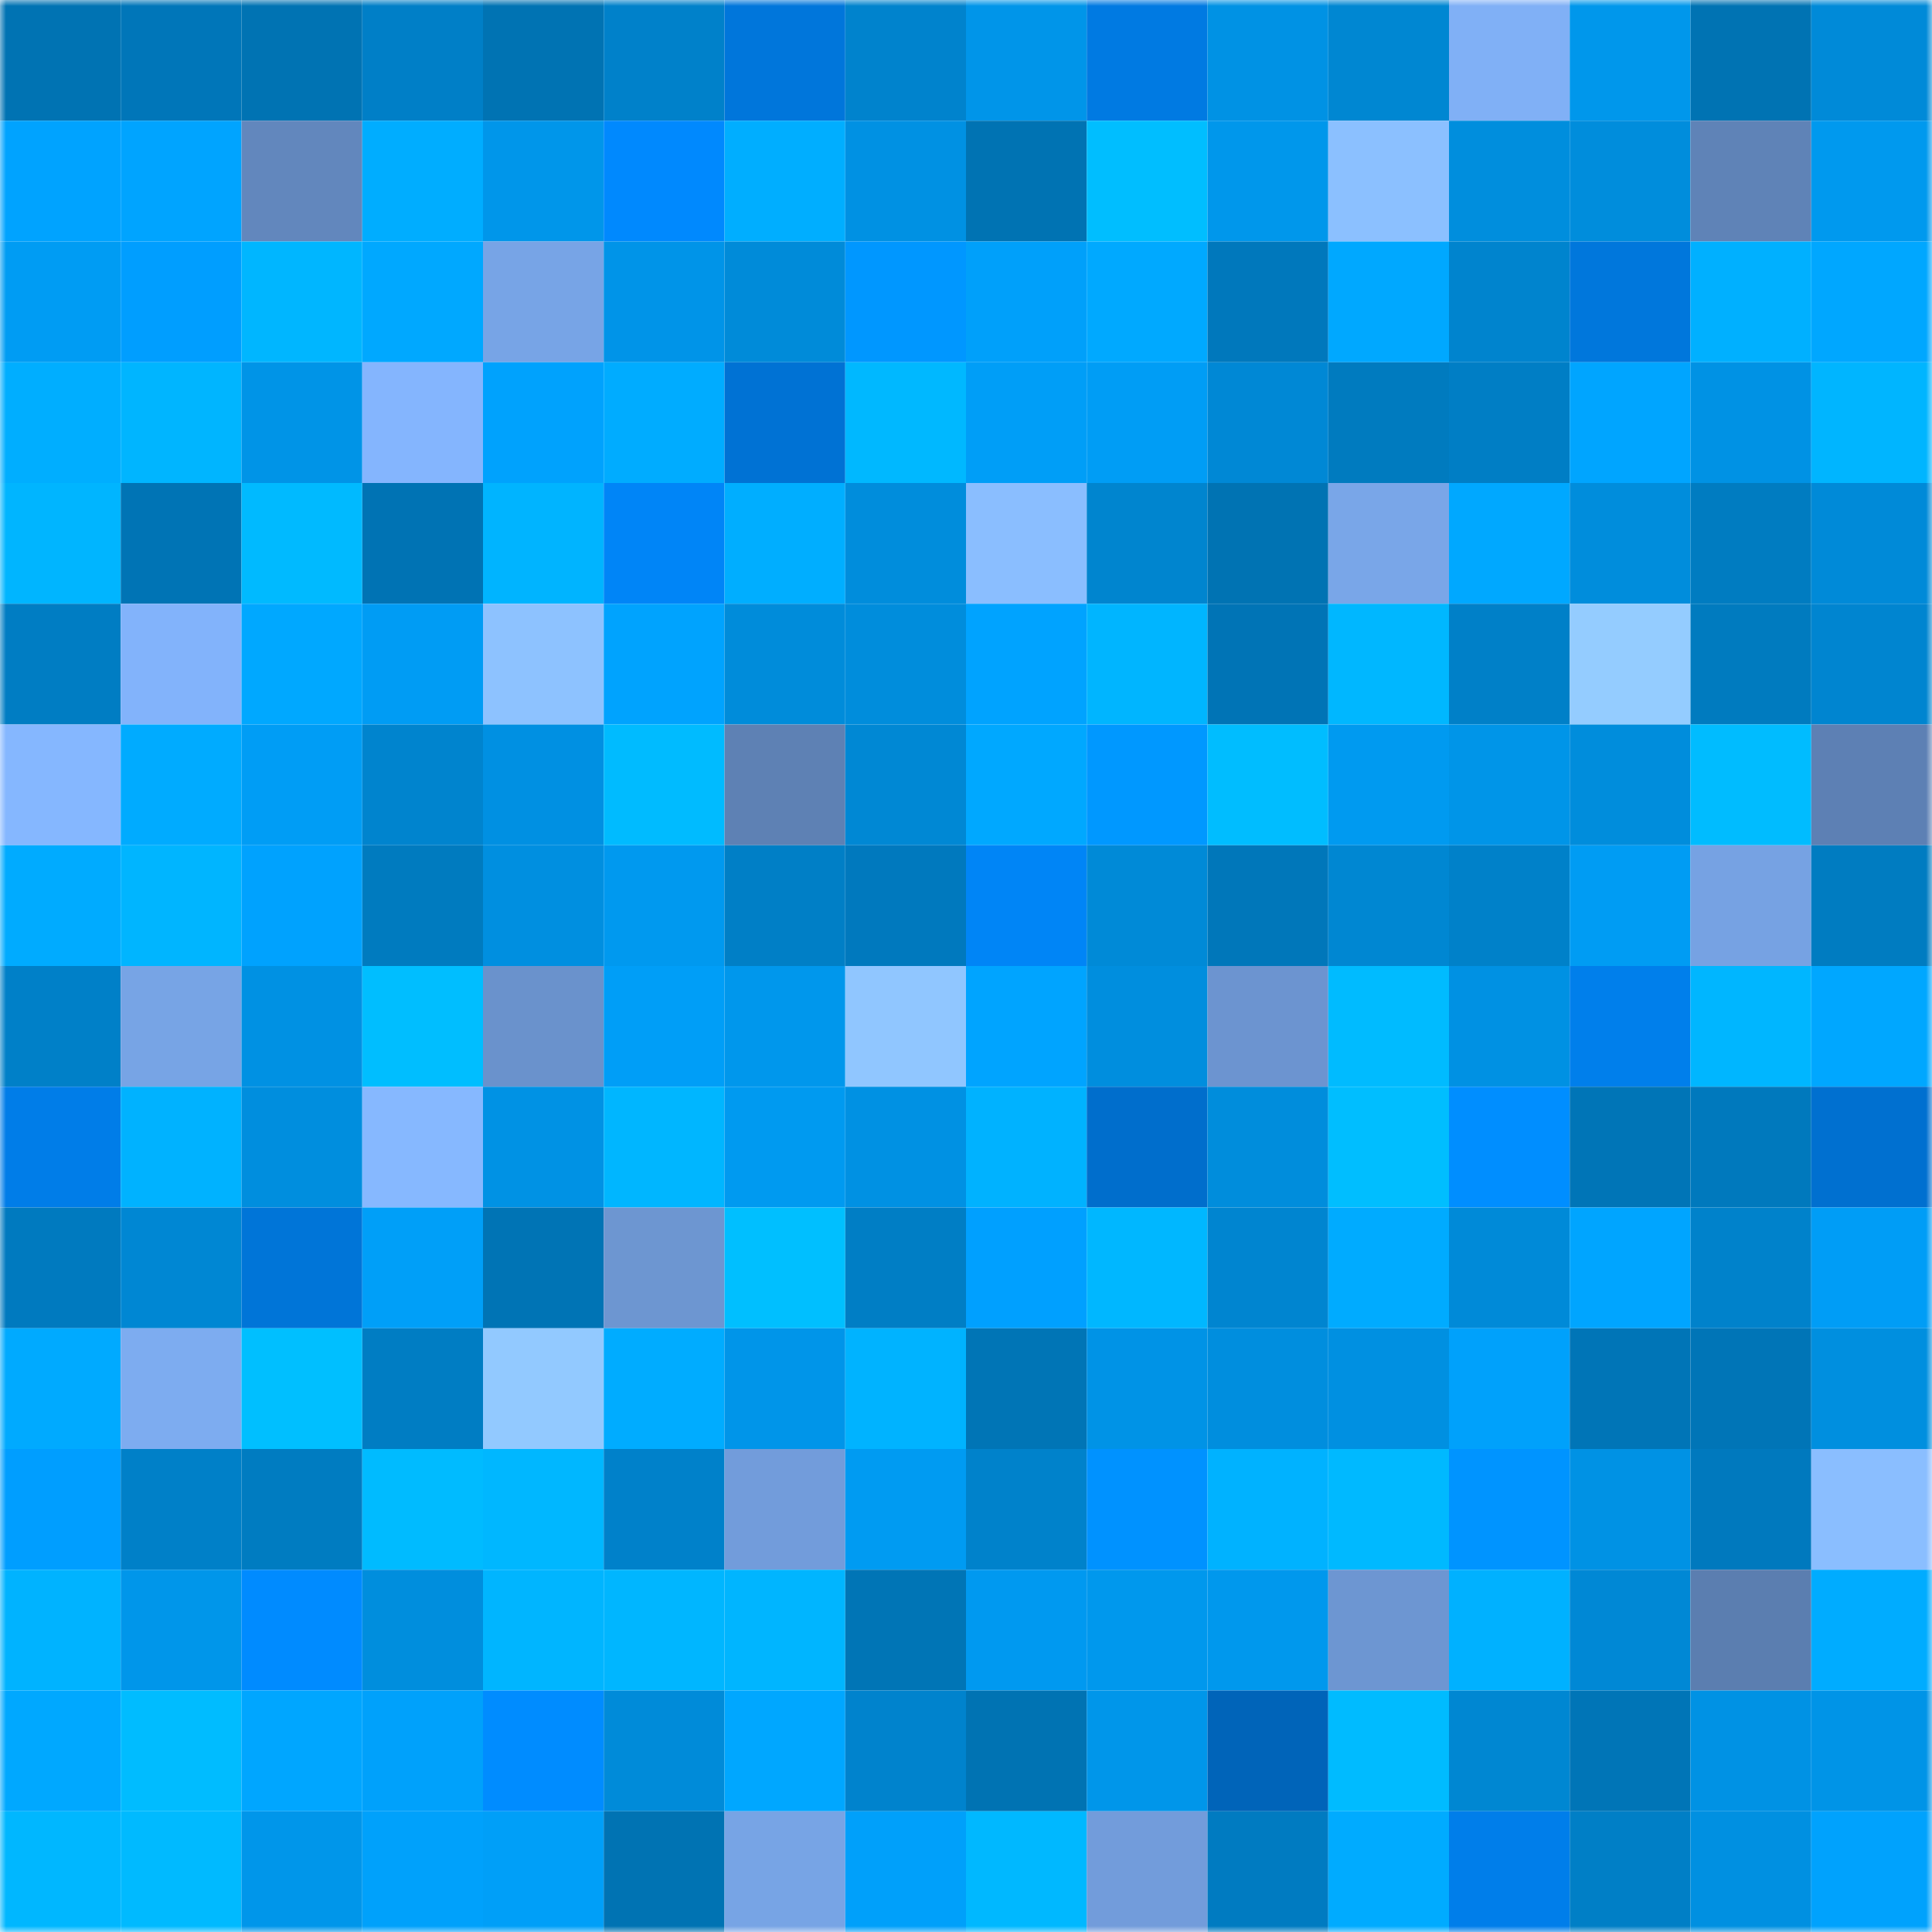 <svg viewBox="0 0 160 160" fill="none" role="img" xmlns="http://www.w3.org/2000/svg" width="240" height="240" name="ens%2Ckimva.eth"><mask id="919342275" mask-type="alpha" maskUnits="userSpaceOnUse" x="0" y="0" width="160" height="160"><rect width="160" height="160" fill="#FFFFFF"></rect></mask><g mask="url(#919342275)"><rect x="0" y="0" width="10" height="10" fill="#0073b3"></rect><rect x="10" y="0" width="10" height="10" fill="#0076b9"></rect><rect x="20" y="0" width="10" height="10" fill="#0073b3"></rect><rect x="30" y="0" width="10" height="10" fill="#007fc7"></rect><rect x="40" y="0" width="10" height="10" fill="#0073b3"></rect><rect x="50" y="0" width="10" height="10" fill="#0081ca"></rect><rect x="60" y="0" width="10" height="10" fill="#0076db"></rect><rect x="70" y="0" width="10" height="10" fill="#0083cd"></rect><rect x="80" y="0" width="10" height="10" fill="#0095e9"></rect><rect x="90" y="0" width="10" height="10" fill="#007ae2"></rect><rect x="100" y="0" width="10" height="10" fill="#0092e4"></rect><rect x="110" y="0" width="10" height="10" fill="#0087d2"></rect><rect x="120" y="0" width="10" height="10" fill="#80b0f6"></rect><rect x="130" y="0" width="10" height="10" fill="#0097eb"></rect><rect x="140" y="0" width="10" height="10" fill="#0073b3"></rect><rect x="150" y="0" width="10" height="10" fill="#008ad8"></rect><rect x="0" y="10" width="10" height="10" fill="#00a3ff"></rect><rect x="10" y="10" width="10" height="10" fill="#00a4ff"></rect><rect x="20" y="10" width="10" height="10" fill="#6287bd"></rect><rect x="30" y="10" width="10" height="10" fill="#00adff"></rect><rect x="40" y="10" width="10" height="10" fill="#0096ea"></rect><rect x="50" y="10" width="10" height="10" fill="#0089fe"></rect><rect x="60" y="10" width="10" height="10" fill="#00aeff"></rect><rect x="70" y="10" width="10" height="10" fill="#0091e3"></rect><rect x="80" y="10" width="10" height="10" fill="#0073b3"></rect><rect x="90" y="10" width="10" height="10" fill="#00beff"></rect><rect x="100" y="10" width="10" height="10" fill="#0097eb"></rect><rect x="110" y="10" width="10" height="10" fill="#8bc0ff"></rect><rect x="120" y="10" width="10" height="10" fill="#008edd"></rect><rect x="130" y="10" width="10" height="10" fill="#008ddc"></rect><rect x="140" y="10" width="10" height="10" fill="#5f83b7"></rect><rect x="150" y="10" width="10" height="10" fill="#0099ee"></rect><rect x="0" y="20" width="10" height="10" fill="#009cf3"></rect><rect x="10" y="20" width="10" height="10" fill="#009eff"></rect><rect x="20" y="20" width="10" height="10" fill="#00b6ff"></rect><rect x="30" y="20" width="10" height="10" fill="#00a8ff"></rect><rect x="40" y="20" width="10" height="10" fill="#77a4e6"></rect><rect x="50" y="20" width="10" height="10" fill="#0094e8"></rect><rect x="60" y="20" width="10" height="10" fill="#008bd9"></rect><rect x="70" y="20" width="10" height="10" fill="#0097ff"></rect><rect x="80" y="20" width="10" height="10" fill="#00a0fa"></rect><rect x="90" y="20" width="10" height="10" fill="#00a9ff"></rect><rect x="100" y="20" width="10" height="10" fill="#0078bc"></rect><rect x="110" y="20" width="10" height="10" fill="#00a8ff"></rect><rect x="120" y="20" width="10" height="10" fill="#0084ce"></rect><rect x="130" y="20" width="10" height="10" fill="#0077dc"></rect><rect x="140" y="20" width="10" height="10" fill="#00b0ff"></rect><rect x="150" y="20" width="10" height="10" fill="#00a7ff"></rect><rect x="0" y="30" width="10" height="10" fill="#00aeff"></rect><rect x="10" y="30" width="10" height="10" fill="#00b5ff"></rect><rect x="20" y="30" width="10" height="10" fill="#0094e7"></rect><rect x="30" y="30" width="10" height="10" fill="#84b5fe"></rect><rect x="40" y="30" width="10" height="10" fill="#00a2fd"></rect><rect x="50" y="30" width="10" height="10" fill="#00acff"></rect><rect x="60" y="30" width="10" height="10" fill="#0072d4"></rect><rect x="70" y="30" width="10" height="10" fill="#00b8ff"></rect><rect x="80" y="30" width="10" height="10" fill="#009ef7"></rect><rect x="90" y="30" width="10" height="10" fill="#009df5"></rect><rect x="100" y="30" width="10" height="10" fill="#0088d5"></rect><rect x="110" y="30" width="10" height="10" fill="#007bbf"></rect><rect x="120" y="30" width="10" height="10" fill="#007ec5"></rect><rect x="130" y="30" width="10" height="10" fill="#00a5ff"></rect><rect x="140" y="30" width="10" height="10" fill="#0092e4"></rect><rect x="150" y="30" width="10" height="10" fill="#00b5ff"></rect><rect x="0" y="40" width="10" height="10" fill="#00b5ff"></rect><rect x="10" y="40" width="10" height="10" fill="#0074b5"></rect><rect x="20" y="40" width="10" height="10" fill="#00baff"></rect><rect x="30" y="40" width="10" height="10" fill="#0073b4"></rect><rect x="40" y="40" width="10" height="10" fill="#00b4ff"></rect><rect x="50" y="40" width="10" height="10" fill="#0085f7"></rect><rect x="60" y="40" width="10" height="10" fill="#00aeff"></rect><rect x="70" y="40" width="10" height="10" fill="#008ddc"></rect><rect x="80" y="40" width="10" height="10" fill="#8abeff"></rect><rect x="90" y="40" width="10" height="10" fill="#0085cf"></rect><rect x="100" y="40" width="10" height="10" fill="#0073b3"></rect><rect x="110" y="40" width="10" height="10" fill="#79a6e8"></rect><rect x="120" y="40" width="10" height="10" fill="#00a8ff"></rect><rect x="130" y="40" width="10" height="10" fill="#008ddc"></rect><rect x="140" y="40" width="10" height="10" fill="#007cc1"></rect><rect x="150" y="40" width="10" height="10" fill="#008ad8"></rect><rect x="0" y="50" width="10" height="10" fill="#007dc3"></rect><rect x="10" y="50" width="10" height="10" fill="#82b3fb"></rect><rect x="20" y="50" width="10" height="10" fill="#00a8ff"></rect><rect x="30" y="50" width="10" height="10" fill="#009cf4"></rect><rect x="40" y="50" width="10" height="10" fill="#8dc2ff"></rect><rect x="50" y="50" width="10" height="10" fill="#00a3fe"></rect><rect x="60" y="50" width="10" height="10" fill="#008cda"></rect><rect x="70" y="50" width="10" height="10" fill="#008ddc"></rect><rect x="80" y="50" width="10" height="10" fill="#00a3ff"></rect><rect x="90" y="50" width="10" height="10" fill="#00b5ff"></rect><rect x="100" y="50" width="10" height="10" fill="#0074b6"></rect><rect x="110" y="50" width="10" height="10" fill="#00b7ff"></rect><rect x="120" y="50" width="10" height="10" fill="#0080c8"></rect><rect x="130" y="50" width="10" height="10" fill="#94ccff"></rect><rect x="140" y="50" width="10" height="10" fill="#007bbf"></rect><rect x="150" y="50" width="10" height="10" fill="#0085d0"></rect><rect x="0" y="60" width="10" height="10" fill="#85b7ff"></rect><rect x="10" y="60" width="10" height="10" fill="#00abff"></rect><rect x="20" y="60" width="10" height="10" fill="#009df5"></rect><rect x="30" y="60" width="10" height="10" fill="#0084ce"></rect><rect x="40" y="60" width="10" height="10" fill="#0090e2"></rect><rect x="50" y="60" width="10" height="10" fill="#00bbff"></rect><rect x="60" y="60" width="10" height="10" fill="#5e81b4"></rect><rect x="70" y="60" width="10" height="10" fill="#0088d4"></rect><rect x="80" y="60" width="10" height="10" fill="#00a8ff"></rect><rect x="90" y="60" width="10" height="10" fill="#0098ff"></rect><rect x="100" y="60" width="10" height="10" fill="#00bdff"></rect><rect x="110" y="60" width="10" height="10" fill="#009af0"></rect><rect x="120" y="60" width="10" height="10" fill="#0095e8"></rect><rect x="130" y="60" width="10" height="10" fill="#008ddc"></rect><rect x="140" y="60" width="10" height="10" fill="#00bcff"></rect><rect x="150" y="60" width="10" height="10" fill="#5d80b4"></rect><rect x="0" y="70" width="10" height="10" fill="#00abff"></rect><rect x="10" y="70" width="10" height="10" fill="#00b5ff"></rect><rect x="20" y="70" width="10" height="10" fill="#00a2fe"></rect><rect x="30" y="70" width="10" height="10" fill="#007bbf"></rect><rect x="40" y="70" width="10" height="10" fill="#008fe0"></rect><rect x="50" y="70" width="10" height="10" fill="#0099ef"></rect><rect x="60" y="70" width="10" height="10" fill="#007fc6"></rect><rect x="70" y="70" width="10" height="10" fill="#0079be"></rect><rect x="80" y="70" width="10" height="10" fill="#0085f6"></rect><rect x="90" y="70" width="10" height="10" fill="#008ad7"></rect><rect x="100" y="70" width="10" height="10" fill="#0077ba"></rect><rect x="110" y="70" width="10" height="10" fill="#0087d2"></rect><rect x="120" y="70" width="10" height="10" fill="#0081c9"></rect><rect x="130" y="70" width="10" height="10" fill="#009cf3"></rect><rect x="140" y="70" width="10" height="10" fill="#76a2e3"></rect><rect x="150" y="70" width="10" height="10" fill="#007cc1"></rect><rect x="0" y="80" width="10" height="10" fill="#0080c8"></rect><rect x="10" y="80" width="10" height="10" fill="#77a4e5"></rect><rect x="20" y="80" width="10" height="10" fill="#0091e3"></rect><rect x="30" y="80" width="10" height="10" fill="#00beff"></rect><rect x="40" y="80" width="10" height="10" fill="#6a92cc"></rect><rect x="50" y="80" width="10" height="10" fill="#009ef7"></rect><rect x="60" y="80" width="10" height="10" fill="#0097ec"></rect><rect x="70" y="80" width="10" height="10" fill="#90c6ff"></rect><rect x="80" y="80" width="10" height="10" fill="#00a4ff"></rect><rect x="90" y="80" width="10" height="10" fill="#008ede"></rect><rect x="100" y="80" width="10" height="10" fill="#6c94d0"></rect><rect x="110" y="80" width="10" height="10" fill="#00bbff"></rect><rect x="120" y="80" width="10" height="10" fill="#0091e3"></rect><rect x="130" y="80" width="10" height="10" fill="#007feb"></rect><rect x="140" y="80" width="10" height="10" fill="#00b6ff"></rect><rect x="150" y="80" width="10" height="10" fill="#00a7ff"></rect><rect x="0" y="90" width="10" height="10" fill="#007de8"></rect><rect x="10" y="90" width="10" height="10" fill="#00b2ff"></rect><rect x="20" y="90" width="10" height="10" fill="#008ede"></rect><rect x="30" y="90" width="10" height="10" fill="#86b8ff"></rect><rect x="40" y="90" width="10" height="10" fill="#0092e4"></rect><rect x="50" y="90" width="10" height="10" fill="#00b6ff"></rect><rect x="60" y="90" width="10" height="10" fill="#009af0"></rect><rect x="70" y="90" width="10" height="10" fill="#0091e3"></rect><rect x="80" y="90" width="10" height="10" fill="#00b2ff"></rect><rect x="90" y="90" width="10" height="10" fill="#006ecc"></rect><rect x="100" y="90" width="10" height="10" fill="#008ddc"></rect><rect x="110" y="90" width="10" height="10" fill="#00beff"></rect><rect x="120" y="90" width="10" height="10" fill="#008eff"></rect><rect x="130" y="90" width="10" height="10" fill="#0075b7"></rect><rect x="140" y="90" width="10" height="10" fill="#0079bd"></rect><rect x="150" y="90" width="10" height="10" fill="#0070d0"></rect><rect x="0" y="100" width="10" height="10" fill="#007abf"></rect><rect x="10" y="100" width="10" height="10" fill="#0087d3"></rect><rect x="20" y="100" width="10" height="10" fill="#0075d8"></rect><rect x="30" y="100" width="10" height="10" fill="#009ff8"></rect><rect x="40" y="100" width="10" height="10" fill="#0074b5"></rect><rect x="50" y="100" width="10" height="10" fill="#6d96d1"></rect><rect x="60" y="100" width="10" height="10" fill="#00bfff"></rect><rect x="70" y="100" width="10" height="10" fill="#007ec5"></rect><rect x="80" y="100" width="10" height="10" fill="#00a0ff"></rect><rect x="90" y="100" width="10" height="10" fill="#00b7ff"></rect><rect x="100" y="100" width="10" height="10" fill="#0085d0"></rect><rect x="110" y="100" width="10" height="10" fill="#00abff"></rect><rect x="120" y="100" width="10" height="10" fill="#008ad8"></rect><rect x="130" y="100" width="10" height="10" fill="#00a5ff"></rect><rect x="140" y="100" width="10" height="10" fill="#0082cb"></rect><rect x="150" y="100" width="10" height="10" fill="#009df6"></rect><rect x="0" y="110" width="10" height="10" fill="#00aaff"></rect><rect x="10" y="110" width="10" height="10" fill="#7dacf0"></rect><rect x="20" y="110" width="10" height="10" fill="#00bfff"></rect><rect x="30" y="110" width="10" height="10" fill="#007dc3"></rect><rect x="40" y="110" width="10" height="10" fill="#92c9ff"></rect><rect x="50" y="110" width="10" height="10" fill="#00acff"></rect><rect x="60" y="110" width="10" height="10" fill="#0095e9"></rect><rect x="70" y="110" width="10" height="10" fill="#00b3ff"></rect><rect x="80" y="110" width="10" height="10" fill="#0075b6"></rect><rect x="90" y="110" width="10" height="10" fill="#0093e6"></rect><rect x="100" y="110" width="10" height="10" fill="#008ede"></rect><rect x="110" y="110" width="10" height="10" fill="#0090e1"></rect><rect x="120" y="110" width="10" height="10" fill="#00a1fb"></rect><rect x="130" y="110" width="10" height="10" fill="#0075b7"></rect><rect x="140" y="110" width="10" height="10" fill="#0075b7"></rect><rect x="150" y="110" width="10" height="10" fill="#008fdf"></rect><rect x="0" y="120" width="10" height="10" fill="#009eff"></rect><rect x="10" y="120" width="10" height="10" fill="#0080c8"></rect><rect x="20" y="120" width="10" height="10" fill="#007cc1"></rect><rect x="30" y="120" width="10" height="10" fill="#00bbff"></rect><rect x="40" y="120" width="10" height="10" fill="#00b7ff"></rect><rect x="50" y="120" width="10" height="10" fill="#0081ca"></rect><rect x="60" y="120" width="10" height="10" fill="#729cdb"></rect><rect x="70" y="120" width="10" height="10" fill="#009bf2"></rect><rect x="80" y="120" width="10" height="10" fill="#0082cb"></rect><rect x="90" y="120" width="10" height="10" fill="#0092ff"></rect><rect x="100" y="120" width="10" height="10" fill="#00b2ff"></rect><rect x="110" y="120" width="10" height="10" fill="#00b9ff"></rect><rect x="120" y="120" width="10" height="10" fill="#0094ff"></rect><rect x="130" y="120" width="10" height="10" fill="#0092e4"></rect><rect x="140" y="120" width="10" height="10" fill="#0079be"></rect><rect x="150" y="120" width="10" height="10" fill="#8abeff"></rect><rect x="0" y="130" width="10" height="10" fill="#00b3ff"></rect><rect x="10" y="130" width="10" height="10" fill="#0096ea"></rect><rect x="20" y="130" width="10" height="10" fill="#008bff"></rect><rect x="30" y="130" width="10" height="10" fill="#008edd"></rect><rect x="40" y="130" width="10" height="10" fill="#00b5ff"></rect><rect x="50" y="130" width="10" height="10" fill="#00b6ff"></rect><rect x="60" y="130" width="10" height="10" fill="#00b5ff"></rect><rect x="70" y="130" width="10" height="10" fill="#0075b6"></rect><rect x="80" y="130" width="10" height="10" fill="#0099f0"></rect><rect x="90" y="130" width="10" height="10" fill="#0098ed"></rect><rect x="100" y="130" width="10" height="10" fill="#0098ed"></rect><rect x="110" y="130" width="10" height="10" fill="#6d96d2"></rect><rect x="120" y="130" width="10" height="10" fill="#00b1ff"></rect><rect x="130" y="130" width="10" height="10" fill="#0088d5"></rect><rect x="140" y="130" width="10" height="10" fill="#5b7eb0"></rect><rect x="150" y="130" width="10" height="10" fill="#00acff"></rect><rect x="0" y="140" width="10" height="10" fill="#00a8ff"></rect><rect x="10" y="140" width="10" height="10" fill="#00bcff"></rect><rect x="20" y="140" width="10" height="10" fill="#00a6ff"></rect><rect x="30" y="140" width="10" height="10" fill="#00a1fb"></rect><rect x="40" y="140" width="10" height="10" fill="#008cff"></rect><rect x="50" y="140" width="10" height="10" fill="#008bd9"></rect><rect x="60" y="140" width="10" height="10" fill="#00a7ff"></rect><rect x="70" y="140" width="10" height="10" fill="#0083cd"></rect><rect x="80" y="140" width="10" height="10" fill="#0073b3"></rect><rect x="90" y="140" width="10" height="10" fill="#0096ea"></rect><rect x="100" y="140" width="10" height="10" fill="#0064b9"></rect><rect x="110" y="140" width="10" height="10" fill="#00bbff"></rect><rect x="120" y="140" width="10" height="10" fill="#0087d2"></rect><rect x="130" y="140" width="10" height="10" fill="#0075b7"></rect><rect x="140" y="140" width="10" height="10" fill="#0092e4"></rect><rect x="150" y="140" width="10" height="10" fill="#0094e7"></rect><rect x="0" y="150" width="10" height="10" fill="#00b7ff"></rect><rect x="10" y="150" width="10" height="10" fill="#00baff"></rect><rect x="20" y="150" width="10" height="10" fill="#0096ea"></rect><rect x="30" y="150" width="10" height="10" fill="#00a1fb"></rect><rect x="40" y="150" width="10" height="10" fill="#009ff8"></rect><rect x="50" y="150" width="10" height="10" fill="#0073b3"></rect><rect x="60" y="150" width="10" height="10" fill="#77a4e5"></rect><rect x="70" y="150" width="10" height="10" fill="#00a0fa"></rect><rect x="80" y="150" width="10" height="10" fill="#00b8ff"></rect><rect x="90" y="150" width="10" height="10" fill="#729cdb"></rect><rect x="100" y="150" width="10" height="10" fill="#007bc1"></rect><rect x="110" y="150" width="10" height="10" fill="#00abff"></rect><rect x="120" y="150" width="10" height="10" fill="#007eea"></rect><rect x="130" y="150" width="10" height="10" fill="#007fc6"></rect><rect x="140" y="150" width="10" height="10" fill="#0090e1"></rect><rect x="150" y="150" width="10" height="10" fill="#00a2fd"></rect></g></svg>